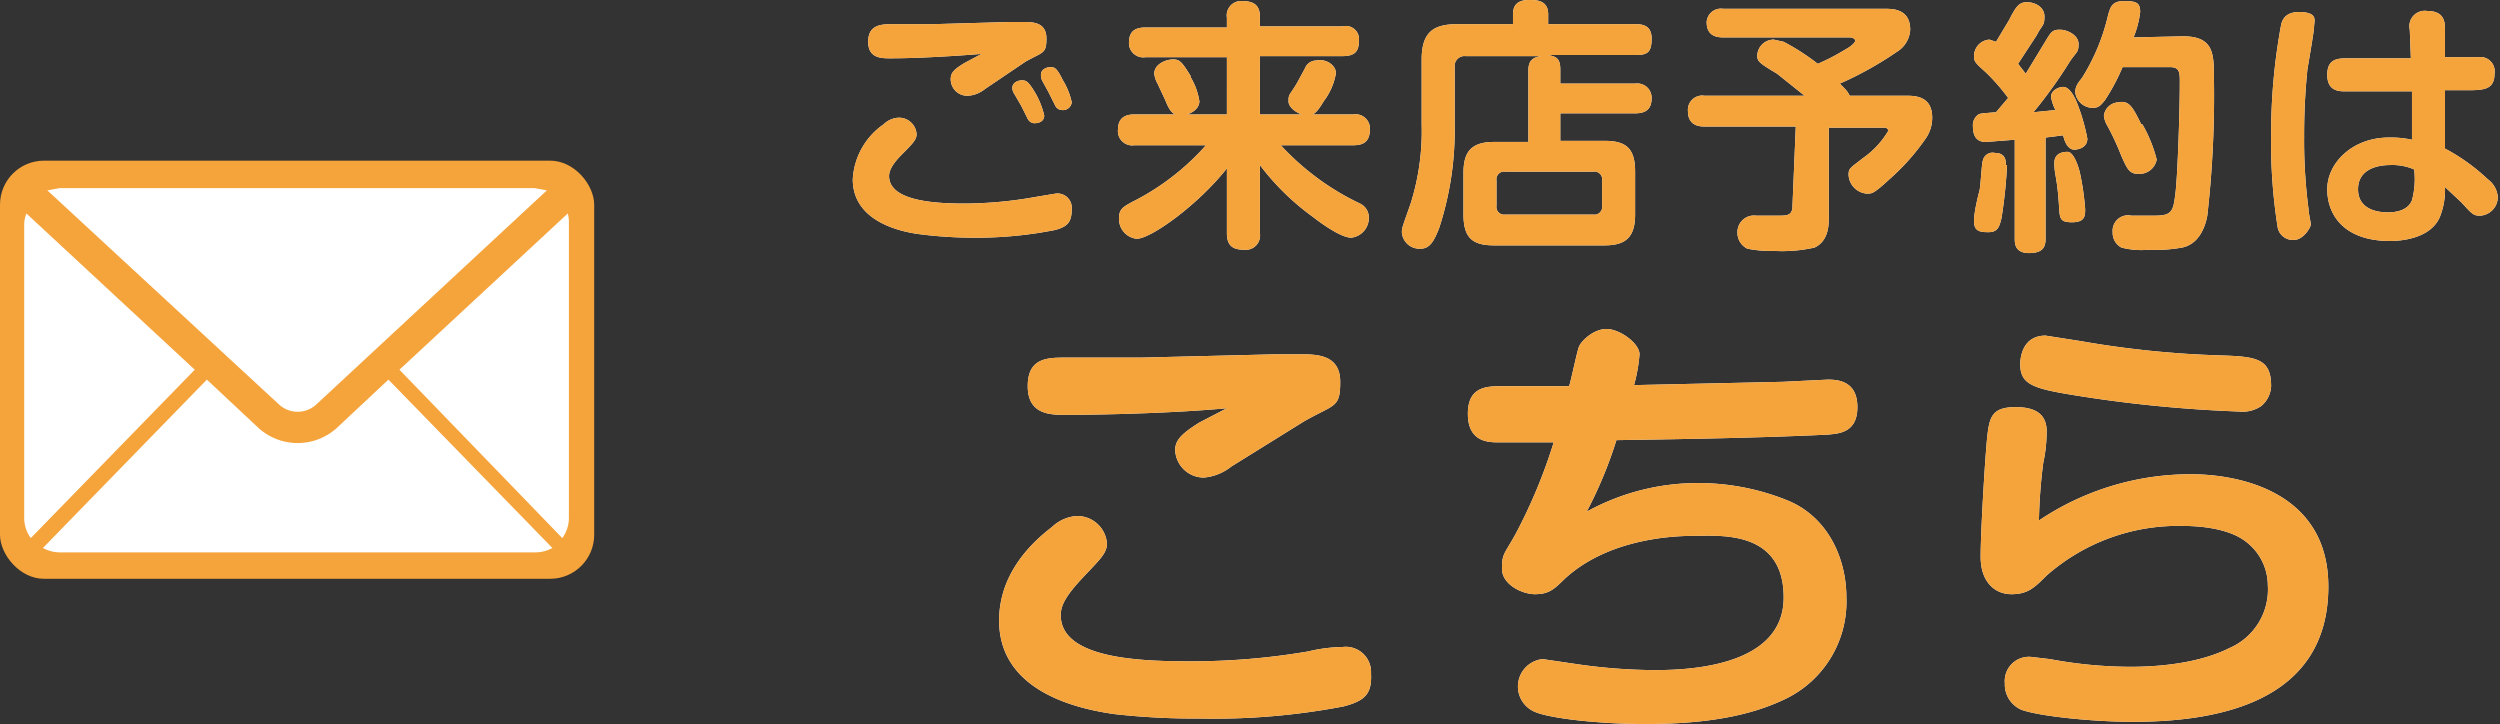 <svg xmlns="http://www.w3.org/2000/svg" viewBox="0 0 227.2 65.8"><rect x="0" y="0" width="227.2" height="65.8" fill="#333333" stroke="none"/><title>アセット 4</title><g id="レイヤー_2" data-name="レイヤー 2"><g id="レイヤー_14のコピー" data-name="レイヤー 14のコピー"><rect y="14.6" width="54" height="38" rx="4" ry="4" fill="#f5a33b"/><path d="M25.4,36.8a2.5,2.5,0,0,0,3.3,0l21-19.5-1.1-.2H5.4l-1.1.2Z" fill="#fff"/><path d="M30.6,38.9a5.3,5.3,0,0,1-7.1,0l-4.7-4.4L3.9,49.8a3.2,3.2,0,0,0,1.6.4H48.6a3.2,3.2,0,0,0,1.6-.4L35.3,34.5Z" fill="#fff"/><path d="M17.7,33.6,2.4,19.4a3.1,3.1,0,0,0-.2.9V47a3.1,3.1,0,0,0,.6,1.9Z" fill="#fff"/><path d="M51.6,19.4,36.3,33.6,51.1,48.9a3.1,3.1,0,0,0,.6-1.9V20.3A3.1,3.1,0,0,0,51.6,19.4Z" fill="#fff"/><path d="M95.9,20.9a36.9,36.9,0,0,1-7.7.7,38.6,38.6,0,0,1-4.5-.3c-1.7-.2-6.2-1.1-6.2-5a6.5,6.5,0,0,1,2.8-5,2.1,2.1,0,0,1,1.3-.6,1.6,1.6,0,0,1,1.7,1.5c0,.5-.4.9-1.3,1.8s-1.2,1.5-1.2,2c0,2.2,3.9,2.5,6.8,2.5a37.1,37.1,0,0,0,6.5-.6l1.8-.3a1.3,1.3,0,0,1,1.5,1.4C97.4,20.2,97,20.6,95.9,20.9ZM80.9,5.3c-.8,0-2,0-2-1.5S80,2.2,81,2.2h3.7l7-.2h1.4c.9,0,2,.1,2,1.5s-.3,1.2-1.9,2.1L89.5,8.1a2.7,2.7,0,0,1-1.5.6,1.5,1.5,0,0,1-1.6-1.5c0-.6.3-.9,1.3-1.5l1.5-.8C86.7,5.1,83.4,5.3,80.9,5.3ZM92.1,8.4A1,1,0,0,1,92,8c0-.5.5-.7.9-.7s.6.2,1.1,1a7.5,7.5,0,0,1,.9,2.2c0,.6-.6.7-.9.7a.7.7,0,0,1-.6-.4l-.6-1.2Zm2.6-1.1a1.2,1.2,0,0,1-.1-.5c0-.5.5-.7.9-.7s.6.2,1.1,1.2a6.4,6.4,0,0,1,.8,2,.8.8,0,0,1-.9.7.7.7,0,0,1-.6-.4l-.6-1.2Z" fill="#fff"/><path d="M111.5,1.6A1.3,1.3,0,0,1,112.9.1c.8,0,1.6.2,1.6,1.4v.9h7.5a1.2,1.2,0,0,1,1.5,1.3c0,1-.4,1.4-1.5,1.4h-7.5v5.3H123a1.3,1.3,0,0,1,1.5,1.3c0,1.1-.5,1.5-1.5,1.5h-6.6a23.4,23.4,0,0,0,7.2,5.3,1.4,1.4,0,0,1,.8,1.3,1.8,1.8,0,0,1-1.6,1.8c-.9,0-2.6-1.2-3.5-1.9a22.6,22.6,0,0,1-4.8-4.7v6.2a1.3,1.3,0,0,1-1.4,1.5c-1.1,0-1.6-.4-1.6-1.5V15.3c-2.6,3.3-6.9,6.4-8.2,6.4a1.8,1.8,0,0,1-1.6-1.9c0-.8.4-1,1.1-1.4a22.4,22.4,0,0,0,6.8-5.2h-6.5a1.3,1.3,0,0,1-1.5-1.4c0-1.2.8-1.4,1.5-1.4h8.4V5.2h-7.4a1.3,1.3,0,0,1-1.5-1.3c0-1.1.6-1.4,1.5-1.4h7.4Zm-3.3,5.4a6.1,6.1,0,0,1,.8,2.2c0,.8-1,1.3-1.7,1.3s-1-.4-1.4-1.4l-.7-1.5a2.3,2.3,0,0,1-.3-.9c0-.9,1.1-1.3,1.7-1.3S107.4,5.6,108.2,6.9Zm13.2-.3a5.8,5.8,0,0,1-1.1,2.5c-.6,1-.9,1.3-1.5,1.3s-1.7-.6-1.7-1.3.1-.5.8-1.7l.7-1.3a1.1,1.1,0,0,1,1-.7C120.6,5.3,121.4,6,121.4,6.6Z" fill="#fff"/><path d="M141.8,7.6h6.8a1.3,1.3,0,0,1,1.5,1.3c0,1-.5,1.4-1.5,1.4h-6.8v2.5h4c1.9,0,2.8.6,2.8,2.8v3.9c0,2.2-1,2.8-2.8,2.8h-10c-1.9,0-2.8-.6-2.8-2.8V15.7c0-2,.8-2.8,2.8-2.8h3.1V6.4c0-.8.3-1.2,1.2-1.3h-6.9a.9.9,0,0,0-1,1v5.2a28.6,28.6,0,0,1-1.4,9.4c-.5,1.3-.9,1.9-1.7,1.9a1.6,1.6,0,0,1-1.7-1.5c0-.4.1-.6.8-2.6a21.9,21.9,0,0,0,1-7.2V5.4c0-2.5,1.1-3.2,3.2-3.2h5.1V1.3c0-1.2.9-1.3,1.5-1.3s1.7,0,1.7,1.3v.9h7.9c.5,0,1.5,0,1.5,1.3s-.4,1.5-1.5,1.5h-8c.9.1,1.2.4,1.2,1.3Zm3.8,8.8a.7.7,0,0,0-.8-.8h-8a.7.7,0,0,0-.8.8v2.3a.7.7,0,0,0,.8.8h8a.7.7,0,0,0,.8-.8Z" fill="#fff"/><path d="M163.2,11.5h-8.3c-.5,0-1.5-.1-1.5-1.4a1.3,1.3,0,0,1,1.5-1.4H164l-2.5-2c-1.5-.9-1.8-1.1-1.8-1.6a1.5,1.5,0,0,1,1.5-1.5l.9.2a20.4,20.4,0,0,1,3.1,2,19.1,19.1,0,0,0,2.5-1.3c.4-.2.9-.6.9-.8s-.3-.3-.5-.3H156.6c-.7,0-1.5-.2-1.5-1.4A1.3,1.3,0,0,1,156.6.8h14.7c.7,0,2.3,0,2.3,1.9a2.5,2.5,0,0,1-1.2,2,31.7,31.7,0,0,1-5.2,2.9c.6.6.7.7.9,1.1h5.1c.8,0,2.4,0,2.4,2a3.3,3.3,0,0,1-.6,1.9,20.3,20.3,0,0,1-3.3,3.7c-1.4,1.3-1.6,1.3-2,1.3a1.8,1.8,0,0,1-1.7-1.7c0-.6.1-.6,1.4-1.6a7.9,7.9,0,0,0,2.2-2.4c0-.3-.3-.3-.5-.3h-4.9v8.2c0,.6,0,2.1-1.3,2.7a13.4,13.4,0,0,1-3.7.3,10.7,10.7,0,0,1-2.4-.2,1.6,1.6,0,0,1-.9-1.5,1.5,1.5,0,0,1,1.7-1.5h2c.8,0,1.3,0,1.3-.9Z" fill="#fff"/><path d="M183.1,12.7l-2.6.2c-.3,0-1.2,0-1.2-1.4a1.2,1.2,0,0,1,.5-1.1c.2-.1.4-.1,1.6-.2l1.1-1.3a18.2,18.2,0,0,0-2-2.3c-1-.9-1.1-1-1.1-1.5a1.5,1.5,0,0,1,1.4-1.5l.6.2,1.2-2c.6-1.2.9-1.6,1.6-1.6s1.6.4,1.6,1.3-.2.7-.7,1.7l-1.7,2.6.7.9,1.7-2.8c.6-1,.7-1.2,1.4-1.2s1.7.5,1.7,1.3-.2.7-.8,1.6a42.1,42.1,0,0,1-3.3,4.6l2-.2a3.9,3.9,0,0,1-.4-1.2c0-.6.7-.9,1.1-.9s.8.4,1.2,1.3a18.2,18.2,0,0,1,1,3.4c0,.8-.8,1-1.2,1s-.8-.4-1-1.3l-1.6.2v9.2c0,.7-.2,1.3-1.5,1.3s-1.3-.9-1.3-1.3Zm-.7,2.3a43.8,43.8,0,0,1-.5,4.8c-.2.9-.4,1.3-1.2,1.3s-1.3-.1-1.3-1,.4-2.4.5-2.8.2-2.5.3-2.7a.9.9,0,0,1,1.1-.7C182.2,13.9,182.3,14.5,182.3,15Zm6.6.6a24.1,24.1,0,0,1,.5,3.4c0,.6,0,1.2-1.2,1.2s-1.1-.4-1.2-1.8-.2-1.9-.3-2.5a5.7,5.7,0,0,1-.1-1.1c0-.9.8-1,1.2-1S188.7,14.5,189,15.6Zm9.4-12.3c2.7,0,2.8,1.5,2.8,3.6a96.8,96.8,0,0,1-.6,12.7c-.2,1.1-.8,2.6-2.3,2.9a13.9,13.9,0,0,1-3.1.2,7.1,7.1,0,0,1-2.4-.2,1.5,1.5,0,0,1-.8-1.4,1.4,1.4,0,0,1,1.7-1.5h2.1c1.6,0,1.7-.4,1.9-2s.4-7.4.4-10.1c0-.9,0-1.4-.9-1.4h-4.3a18.6,18.6,0,0,1-1.6,3c-.4.5-.6.7-1.1.7a1.6,1.6,0,0,1-1.6-1.4c0-.4.1-.7.6-1.3a18.6,18.6,0,0,0,2.4-5.8c.2-.6.3-1.2,1.4-1.2s1.5.1,1.5,1a9.1,9.1,0,0,1-.6,2.3Zm-3.7,8a12.6,12.6,0,0,1,1.3,3.2,1.6,1.6,0,0,1-1.7,1.3c-.8,0-1-.5-1.5-1.6a23.5,23.5,0,0,0-1.3-2.8,2.2,2.2,0,0,1-.3-.9,1.4,1.4,0,0,1,1.3-1.2C193.5,9.1,193.8,9.7,194.6,11.3Z" fill="#fff"/><path d="M210.3,2.5c0,.3-.5,3.2-.6,3.8a58.4,58.4,0,0,0-.3,6.1,47.9,47.9,0,0,0,.4,6.6c0,.4.2,1.1.2,1.4s-.7,1.4-1.5,1.4a1.4,1.4,0,0,1-1.5-1.1,49,49,0,0,1-.6-8.4,54.2,54.2,0,0,1,.9-10c.1-.5.4-1.3,1.9-1.2S210.3,1.9,210.3,2.5Zm8.7.2A1.4,1.4,0,0,1,220.6,1c1.6,0,1.6,1.1,1.6,1.7V5.2h3a1.3,1.3,0,0,1,1.5,1.5c0,1.4-.9,1.5-2.4,1.5h-2.1v5.3a17.8,17.8,0,0,1,3.9,2.8,2.2,2.2,0,0,1,.9,1.6,1.7,1.7,0,0,1-1.6,1.7c-.6,0-.7-.1-1.7-1.2L222.2,17a6.6,6.6,0,0,1-.5,2.8c-.9,1.9-3.5,2.1-4.5,2.1-4.1,0-5.7-2.3-5.7-4.7s2.3-4.7,5.6-4.7a9,9,0,0,1,2.1.2V8.3h-6.1c-.5,0-1.6,0-1.6-1.5s1-1.5,1.9-1.5h5.7ZM217.2,15c-.8,0-2.9.2-2.9,2.2s2.1,2.1,2.7,2.1,1.8-.1,2.2-1.1a7.4,7.4,0,0,0,.2-2.8A5,5,0,0,0,217.2,15Z" fill="#fff"/><path d="M95.9,20.9a36.9,36.9,0,0,1-7.7.7,38.6,38.6,0,0,1-4.5-.3c-1.7-.2-6.2-1.1-6.2-5a6.5,6.5,0,0,1,2.8-5,2.1,2.1,0,0,1,1.3-.6,1.6,1.6,0,0,1,1.7,1.5c0,.5-.4.9-1.3,1.8s-1.2,1.5-1.2,2c0,2.2,3.9,2.5,6.8,2.5a37.1,37.1,0,0,0,6.5-.6l1.8-.3a1.3,1.3,0,0,1,1.5,1.4C97.4,20.2,97,20.6,95.9,20.9ZM80.9,5.3c-.8,0-2,0-2-1.5S80,2.2,81,2.2h3.7l7-.2h1.4c.9,0,2,.1,2,1.5s-.3,1.2-1.9,2.1L89.5,8.1a2.7,2.7,0,0,1-1.5.6,1.5,1.5,0,0,1-1.6-1.5c0-.6.3-.9,1.3-1.5l1.5-.8C86.7,5.1,83.4,5.3,80.9,5.3ZM92.1,8.4A1,1,0,0,1,92,8c0-.5.5-.7.9-.7s.6.2,1.1,1a7.5,7.5,0,0,1,.9,2.2c0,.6-.6.7-.9.7a.7.7,0,0,1-.6-.4l-.6-1.2Zm2.6-1.1a1.2,1.2,0,0,1-.1-.5c0-.5.5-.7.9-.7s.6.2,1.1,1.2a6.4,6.4,0,0,1,.8,2,.8.8,0,0,1-.9.7.7.7,0,0,1-.6-.4l-.6-1.2Z" fill="#f5a33b"/><path d="M111.5,1.6A1.3,1.3,0,0,1,112.9.1c.8,0,1.6.2,1.6,1.4v.9h7.5a1.2,1.2,0,0,1,1.5,1.3c0,1-.4,1.4-1.5,1.4h-7.5v5.3H123a1.3,1.3,0,0,1,1.5,1.3c0,1.1-.5,1.5-1.5,1.5h-6.6a23.4,23.4,0,0,0,7.2,5.3,1.4,1.4,0,0,1,.8,1.3,1.8,1.8,0,0,1-1.6,1.8c-.9,0-2.6-1.2-3.5-1.9a22.6,22.6,0,0,1-4.8-4.7v6.2a1.3,1.3,0,0,1-1.4,1.5c-1.1,0-1.6-.4-1.6-1.5V15.3c-2.6,3.3-6.9,6.4-8.2,6.4a1.8,1.8,0,0,1-1.6-1.9c0-.8.4-1,1.1-1.4a22.4,22.4,0,0,0,6.8-5.2h-6.5a1.3,1.3,0,0,1-1.5-1.4c0-1.2.8-1.4,1.5-1.4h8.4V5.2h-7.4a1.3,1.3,0,0,1-1.5-1.3c0-1.1.6-1.4,1.5-1.4h7.4Zm-3.3,5.4a6.1,6.1,0,0,1,.8,2.2c0,.8-1,1.3-1.7,1.3s-1-.4-1.4-1.4l-.7-1.5a2.3,2.3,0,0,1-.3-.9c0-.9,1.1-1.3,1.7-1.3S107.4,5.6,108.2,6.9Zm13.2-.3a5.8,5.8,0,0,1-1.1,2.5c-.6,1-.9,1.3-1.5,1.3s-1.7-.6-1.7-1.3.1-.5.8-1.7l.7-1.3a1.1,1.1,0,0,1,1-.7C120.6,5.3,121.4,6,121.4,6.6Z" fill="#f5a33b"/><path d="M141.8,7.6h6.8a1.3,1.3,0,0,1,1.5,1.3c0,1-.5,1.4-1.5,1.4h-6.8v2.5h4c1.9,0,2.8.6,2.8,2.8v3.9c0,2.2-1,2.8-2.8,2.8h-10c-1.9,0-2.8-.6-2.8-2.8V15.7c0-2,.8-2.8,2.8-2.8h3.1V6.4c0-.8.3-1.2,1.2-1.3h-6.9a.9.9,0,0,0-1,1v5.2a28.6,28.6,0,0,1-1.4,9.4c-.5,1.3-.9,1.9-1.7,1.9a1.6,1.6,0,0,1-1.7-1.5c0-.4.1-.6.8-2.6a21.9,21.9,0,0,0,1-7.2V5.4c0-2.5,1.1-3.2,3.2-3.2h5.1V1.3c0-1.2.9-1.3,1.5-1.3s1.7,0,1.7,1.3v.9h7.9c.5,0,1.5,0,1.5,1.3s-.4,1.5-1.5,1.5h-8c.9.1,1.2.4,1.2,1.3Zm3.8,8.8a.7.7,0,0,0-.8-.8h-8a.7.7,0,0,0-.8.8v2.3a.7.7,0,0,0,.8.8h8a.7.7,0,0,0,.8-.8Z" fill="#f5a33b"/><path d="M163.2,11.5h-8.3c-.5,0-1.5-.1-1.5-1.4a1.3,1.3,0,0,1,1.5-1.4H164l-2.5-2c-1.5-.9-1.8-1.1-1.8-1.6a1.5,1.5,0,0,1,1.5-1.5l.9.2a20.4,20.4,0,0,1,3.1,2,19.1,19.1,0,0,0,2.5-1.3c.4-.2.9-.6.9-.8s-.3-.3-.5-.3H156.6c-.7,0-1.5-.2-1.5-1.4A1.3,1.3,0,0,1,156.6.8h14.7c.7,0,2.3,0,2.3,1.9a2.5,2.5,0,0,1-1.2,2,31.7,31.7,0,0,1-5.2,2.9c.6.6.7.7.9,1.1h5.1c.8,0,2.4,0,2.4,2a3.3,3.3,0,0,1-.6,1.9,20.3,20.3,0,0,1-3.3,3.7c-1.4,1.3-1.6,1.3-2,1.3a1.8,1.8,0,0,1-1.7-1.7c0-.6.1-.6,1.4-1.6a7.9,7.9,0,0,0,2.2-2.4c0-.3-.3-.3-.5-.3h-4.9v8.2c0,.6,0,2.1-1.3,2.7a13.4,13.4,0,0,1-3.7.3,10.7,10.7,0,0,1-2.4-.2,1.6,1.6,0,0,1-.9-1.5,1.5,1.5,0,0,1,1.7-1.5h2c.8,0,1.3,0,1.3-.9Z" fill="#f5a33b"/><path d="M183.1,12.7l-2.6.2c-.3,0-1.2,0-1.2-1.4a1.2,1.2,0,0,1,.5-1.1c.2-.1.4-.1,1.6-.2l1.1-1.3a18.2,18.2,0,0,0-2-2.3c-1-.9-1.1-1-1.1-1.5a1.5,1.5,0,0,1,1.4-1.5l.6.2,1.2-2c.6-1.2.9-1.6,1.6-1.6s1.6.4,1.6,1.3-.2.7-.7,1.7l-1.7,2.6.7.9,1.7-2.8c.6-1,.7-1.2,1.4-1.2s1.7.5,1.7,1.3-.2.7-.8,1.6a42.1,42.1,0,0,1-3.3,4.6l2-.2a3.9,3.9,0,0,1-.4-1.2c0-.6.7-.9,1.1-.9s.8.4,1.2,1.3a18.2,18.2,0,0,1,1,3.4c0,.8-.8,1-1.2,1s-.8-.4-1-1.3l-1.6.2v9.2c0,.7-.2,1.3-1.5,1.3s-1.3-.9-1.3-1.3Zm-.7,2.3a43.8,43.8,0,0,1-.5,4.8c-.2.9-.4,1.3-1.2,1.3s-1.3-.1-1.3-1,.4-2.4.5-2.8.2-2.5.3-2.7a.9.9,0,0,1,1.1-.7C182.2,13.9,182.3,14.5,182.3,15Zm6.6.6a24.1,24.1,0,0,1,.5,3.4c0,.6,0,1.2-1.2,1.2s-1.1-.4-1.2-1.8-.2-1.9-.3-2.5a5.7,5.7,0,0,1-.1-1.1c0-.9.8-1,1.2-1S188.7,14.5,189,15.6Zm9.4-12.3c2.7,0,2.8,1.5,2.8,3.6a96.8,96.8,0,0,1-.6,12.7c-.2,1.1-.8,2.6-2.3,2.9a13.9,13.9,0,0,1-3.1.2,7.1,7.1,0,0,1-2.4-.2,1.5,1.5,0,0,1-.8-1.4,1.4,1.4,0,0,1,1.7-1.5h2.1c1.6,0,1.7-.4,1.9-2s.4-7.4.4-10.1c0-.9,0-1.4-.9-1.4h-4.3a18.6,18.6,0,0,1-1.6,3c-.4.5-.6.7-1.1.7a1.6,1.6,0,0,1-1.6-1.4c0-.4.1-.7.6-1.3a18.6,18.6,0,0,0,2.4-5.8c.2-.6.3-1.2,1.4-1.2s1.5.1,1.5,1a9.1,9.1,0,0,1-.6,2.3Zm-3.7,8a12.6,12.6,0,0,1,1.3,3.2,1.6,1.6,0,0,1-1.7,1.3c-.8,0-1-.5-1.5-1.6a23.5,23.5,0,0,0-1.3-2.8,2.2,2.2,0,0,1-.3-.9,1.4,1.4,0,0,1,1.3-1.2C193.5,9.1,193.8,9.7,194.6,11.3Z" fill="#f5a33b"/><path d="M210.3,2.5c0,.3-.5,3.2-.6,3.8a58.4,58.4,0,0,0-.3,6.1,47.9,47.9,0,0,0,.4,6.6c0,.4.2,1.1.2,1.4s-.7,1.4-1.5,1.4a1.4,1.4,0,0,1-1.5-1.1,49,49,0,0,1-.6-8.4,54.2,54.2,0,0,1,.9-10c.1-.5.4-1.3,1.9-1.2S210.3,1.9,210.3,2.5Zm8.7.2A1.4,1.4,0,0,1,220.6,1c1.6,0,1.6,1.1,1.6,1.7V5.2h3a1.3,1.3,0,0,1,1.5,1.5c0,1.4-.9,1.5-2.4,1.5h-2.1v5.3a17.8,17.8,0,0,1,3.9,2.8,2.2,2.2,0,0,1,.9,1.6,1.7,1.7,0,0,1-1.6,1.7c-.6,0-.7-.1-1.7-1.2L222.2,17a6.6,6.6,0,0,1-.5,2.8c-.9,1.9-3.5,2.1-4.5,2.1-4.1,0-5.7-2.3-5.7-4.7s2.3-4.7,5.6-4.7a9,9,0,0,1,2.1.2V8.3h-6.1c-.5,0-1.6,0-1.6-1.5s1-1.5,1.9-1.5h5.7ZM217.2,15c-.8,0-2.9.2-2.9,2.2s2.1,2.1,2.7,2.1,1.8-.1,2.2-1.1a7.4,7.4,0,0,0,.2-2.8A5,5,0,0,0,217.2,15Z" fill="#f5a33b"/><path d="M122.1,64.2a62.5,62.5,0,0,1-13.1,1.1,65.3,65.3,0,0,1-7.7-.4c-2.8-.4-10.5-1.8-10.5-8.5,0-4.1,2.7-6.9,4.8-8.5a3.6,3.6,0,0,1,2.2-1,2.7,2.7,0,0,1,2.8,2.5c0,.9-.7,1.5-2.2,3.1s-2,2.5-2,3.4c0,3.8,6.6,4.2,11.5,4.2a62.9,62.9,0,0,0,11-.9,14.1,14.1,0,0,1,3.1-.4,2.3,2.3,0,0,1,2.6,2.4C124.7,63.1,124,63.7,122.1,64.2ZM96.8,37.7c-1.3,0-3.4,0-3.4-2.6s1.8-2.6,3.5-2.6h6.8l12.2-.3h2.4c1.5,0,3.5.1,3.5,2.5s-.5,2-3.3,3.6l-6.6,4.1a4.6,4.6,0,0,1-2.5,1,2.6,2.6,0,0,1-2.6-2.5c0-.9.6-1.5,2.2-2.5l2.5-1.3C107.3,37.5,101,37.7,96.8,37.7Z" fill="#fff"/><path d="M144.2,46.5a20.9,20.9,0,0,1,10.1-2.6,21.6,21.6,0,0,1,8.2,1.6c3.6,1.5,5.3,5.2,5.3,8.8a9.8,9.8,0,0,1-5.5,9.2c-2.5,1.2-6.1,2.3-12.8,2.3-4.1,0-8.6-.5-10-1.1a2.5,2.5,0,0,1,.7-4.8l3.4.5a50.4,50.4,0,0,0,6.8.5c3.3,0,11.7-.4,11.7-6.6s-5.9-5.6-8.2-5.6-8,.4-11.8,4c-.9.9-1.4,1.3-2.6,1.3s-3-.9-3-2.3.2-1.3,1.2-3.1a47.8,47.8,0,0,0,3.5-8.4h-5c-.9,0-2.8,0-2.8-2.6s1.9-2.5,3.3-2.5h5.9c.2-.6.7-3.1.9-3.6s1.3-1.6,2.5-1.6,3,1.3,3,2.3a14.4,14.4,0,0,1-.5,2.8l13.5-.3,4.1-.2c.9,0,2.7.1,2.7,2.5s-1.8,2.4-2.7,2.5c-6.4.3-12.8.4-19.2.5A38.8,38.8,0,0,1,144.2,46.5Z" fill="#fff"/><path d="M199.1,43.1c4.6,0,12.5,1.7,12.5,10.2,0,10.8-10.6,12.3-17.8,12.3-3.5,0-8.5-.5-10.1-1.1a2.5,2.5,0,0,1-1.5-2.4,2.2,2.2,0,0,1,2.4-2.4l1.7.2a40.2,40.2,0,0,0,7.3.7c2.1,0,6-.2,9-1.7a5.8,5.8,0,0,0,3.5-5.7,5,5,0,0,0-1.9-3.9c-1.8-1.5-5.2-1.5-5.7-1.5a18.1,18.1,0,0,0-12.5,4.5c-1.1,1.1-1.7,1.7-3.2,1.7s-2.8-1.1-2.8-3.4.4-9,.6-10.9.5-2.7,2.6-2.7,2.8.9,2.8,2.2-.2,2.4-.3,2.8a46.9,46.9,0,0,0-.4,5.3A24.7,24.7,0,0,1,199.1,43.1Zm6.4-6.2a3,3,0,0,1-2,.5,120.6,120.6,0,0,1-15.1-1.5c-3.7-.6-4.8-1-4.8-2.8,0-.2,0-2.6,2.3-2.6l3.2.5a88.6,88.6,0,0,0,12.7,1.3c3.3.1,4.6.3,4.6,2.8A2.5,2.5,0,0,1,205.5,36.9Z" fill="#fff"/><path d="M122.1,64.2a62.5,62.5,0,0,1-13.1,1.1,65.3,65.3,0,0,1-7.7-.4c-2.8-.4-10.5-1.8-10.5-8.5,0-4.1,2.7-6.9,4.8-8.5a3.6,3.6,0,0,1,2.2-1,2.7,2.7,0,0,1,2.8,2.5c0,.9-.7,1.5-2.2,3.1s-2,2.5-2,3.4c0,3.8,6.6,4.2,11.5,4.2a62.9,62.9,0,0,0,11-.9,14.1,14.1,0,0,1,3.1-.4,2.3,2.3,0,0,1,2.6,2.4C124.7,63.1,124,63.7,122.1,64.2ZM96.8,37.7c-1.3,0-3.4,0-3.4-2.6s1.8-2.6,3.5-2.6h6.8l12.2-.3h2.4c1.5,0,3.5.1,3.5,2.5s-.5,2-3.3,3.6l-6.6,4.1a4.6,4.6,0,0,1-2.5,1,2.6,2.6,0,0,1-2.6-2.5c0-.9.6-1.5,2.2-2.5l2.5-1.3C107.3,37.5,101,37.7,96.8,37.7Z" fill="#f5a33b"/><path d="M144.2,46.5a20.9,20.9,0,0,1,10.1-2.6,21.6,21.6,0,0,1,8.2,1.6c3.6,1.5,5.3,5.2,5.3,8.8a9.8,9.8,0,0,1-5.5,9.2c-2.5,1.2-6.1,2.3-12.8,2.3-4.1,0-8.6-.5-10-1.1a2.5,2.5,0,0,1,.7-4.8l3.4.5a50.4,50.4,0,0,0,6.8.5c3.3,0,11.7-.4,11.7-6.6s-5.9-5.6-8.2-5.6-8,.4-11.8,4c-.9.9-1.4,1.3-2.6,1.3s-3-.9-3-2.3.2-1.3,1.2-3.1a47.8,47.8,0,0,0,3.5-8.4h-5c-.9,0-2.8,0-2.8-2.6s1.9-2.5,3.3-2.5h5.9c.2-.6.7-3.1.9-3.6s1.3-1.6,2.5-1.6,3,1.3,3,2.3a14.4,14.4,0,0,1-.5,2.8l13.5-.3,4.1-.2c.9,0,2.7.1,2.7,2.5s-1.8,2.4-2.7,2.5c-6.4.3-12.8.4-19.2.5A38.8,38.8,0,0,1,144.2,46.5Z" fill="#f5a33b"/><path d="M199.1,43.1c4.6,0,12.5,1.7,12.5,10.2,0,10.8-10.6,12.3-17.8,12.3-3.5,0-8.5-.5-10.1-1.1a2.5,2.5,0,0,1-1.5-2.4,2.2,2.2,0,0,1,2.4-2.4l1.7.2a40.2,40.2,0,0,0,7.3.7c2.1,0,6-.2,9-1.7a5.8,5.8,0,0,0,3.5-5.7,5,5,0,0,0-1.9-3.9c-1.8-1.5-5.2-1.5-5.7-1.5a18.1,18.1,0,0,0-12.5,4.5c-1.1,1.1-1.7,1.7-3.2,1.7s-2.8-1.1-2.8-3.4.4-9,.6-10.9.5-2.7,2.6-2.7,2.8.9,2.8,2.2-.2,2.4-.3,2.8a46.9,46.9,0,0,0-.4,5.3A24.7,24.7,0,0,1,199.1,43.1Zm6.4-6.2a3,3,0,0,1-2,.5,120.6,120.6,0,0,1-15.1-1.5c-3.7-.6-4.8-1-4.8-2.8,0-.2,0-2.6,2.3-2.6l3.2.5a88.6,88.6,0,0,0,12.7,1.3c3.3.1,4.6.3,4.6,2.8A2.5,2.5,0,0,1,205.5,36.9Z" fill="#f5a33b"/></g></g></svg>